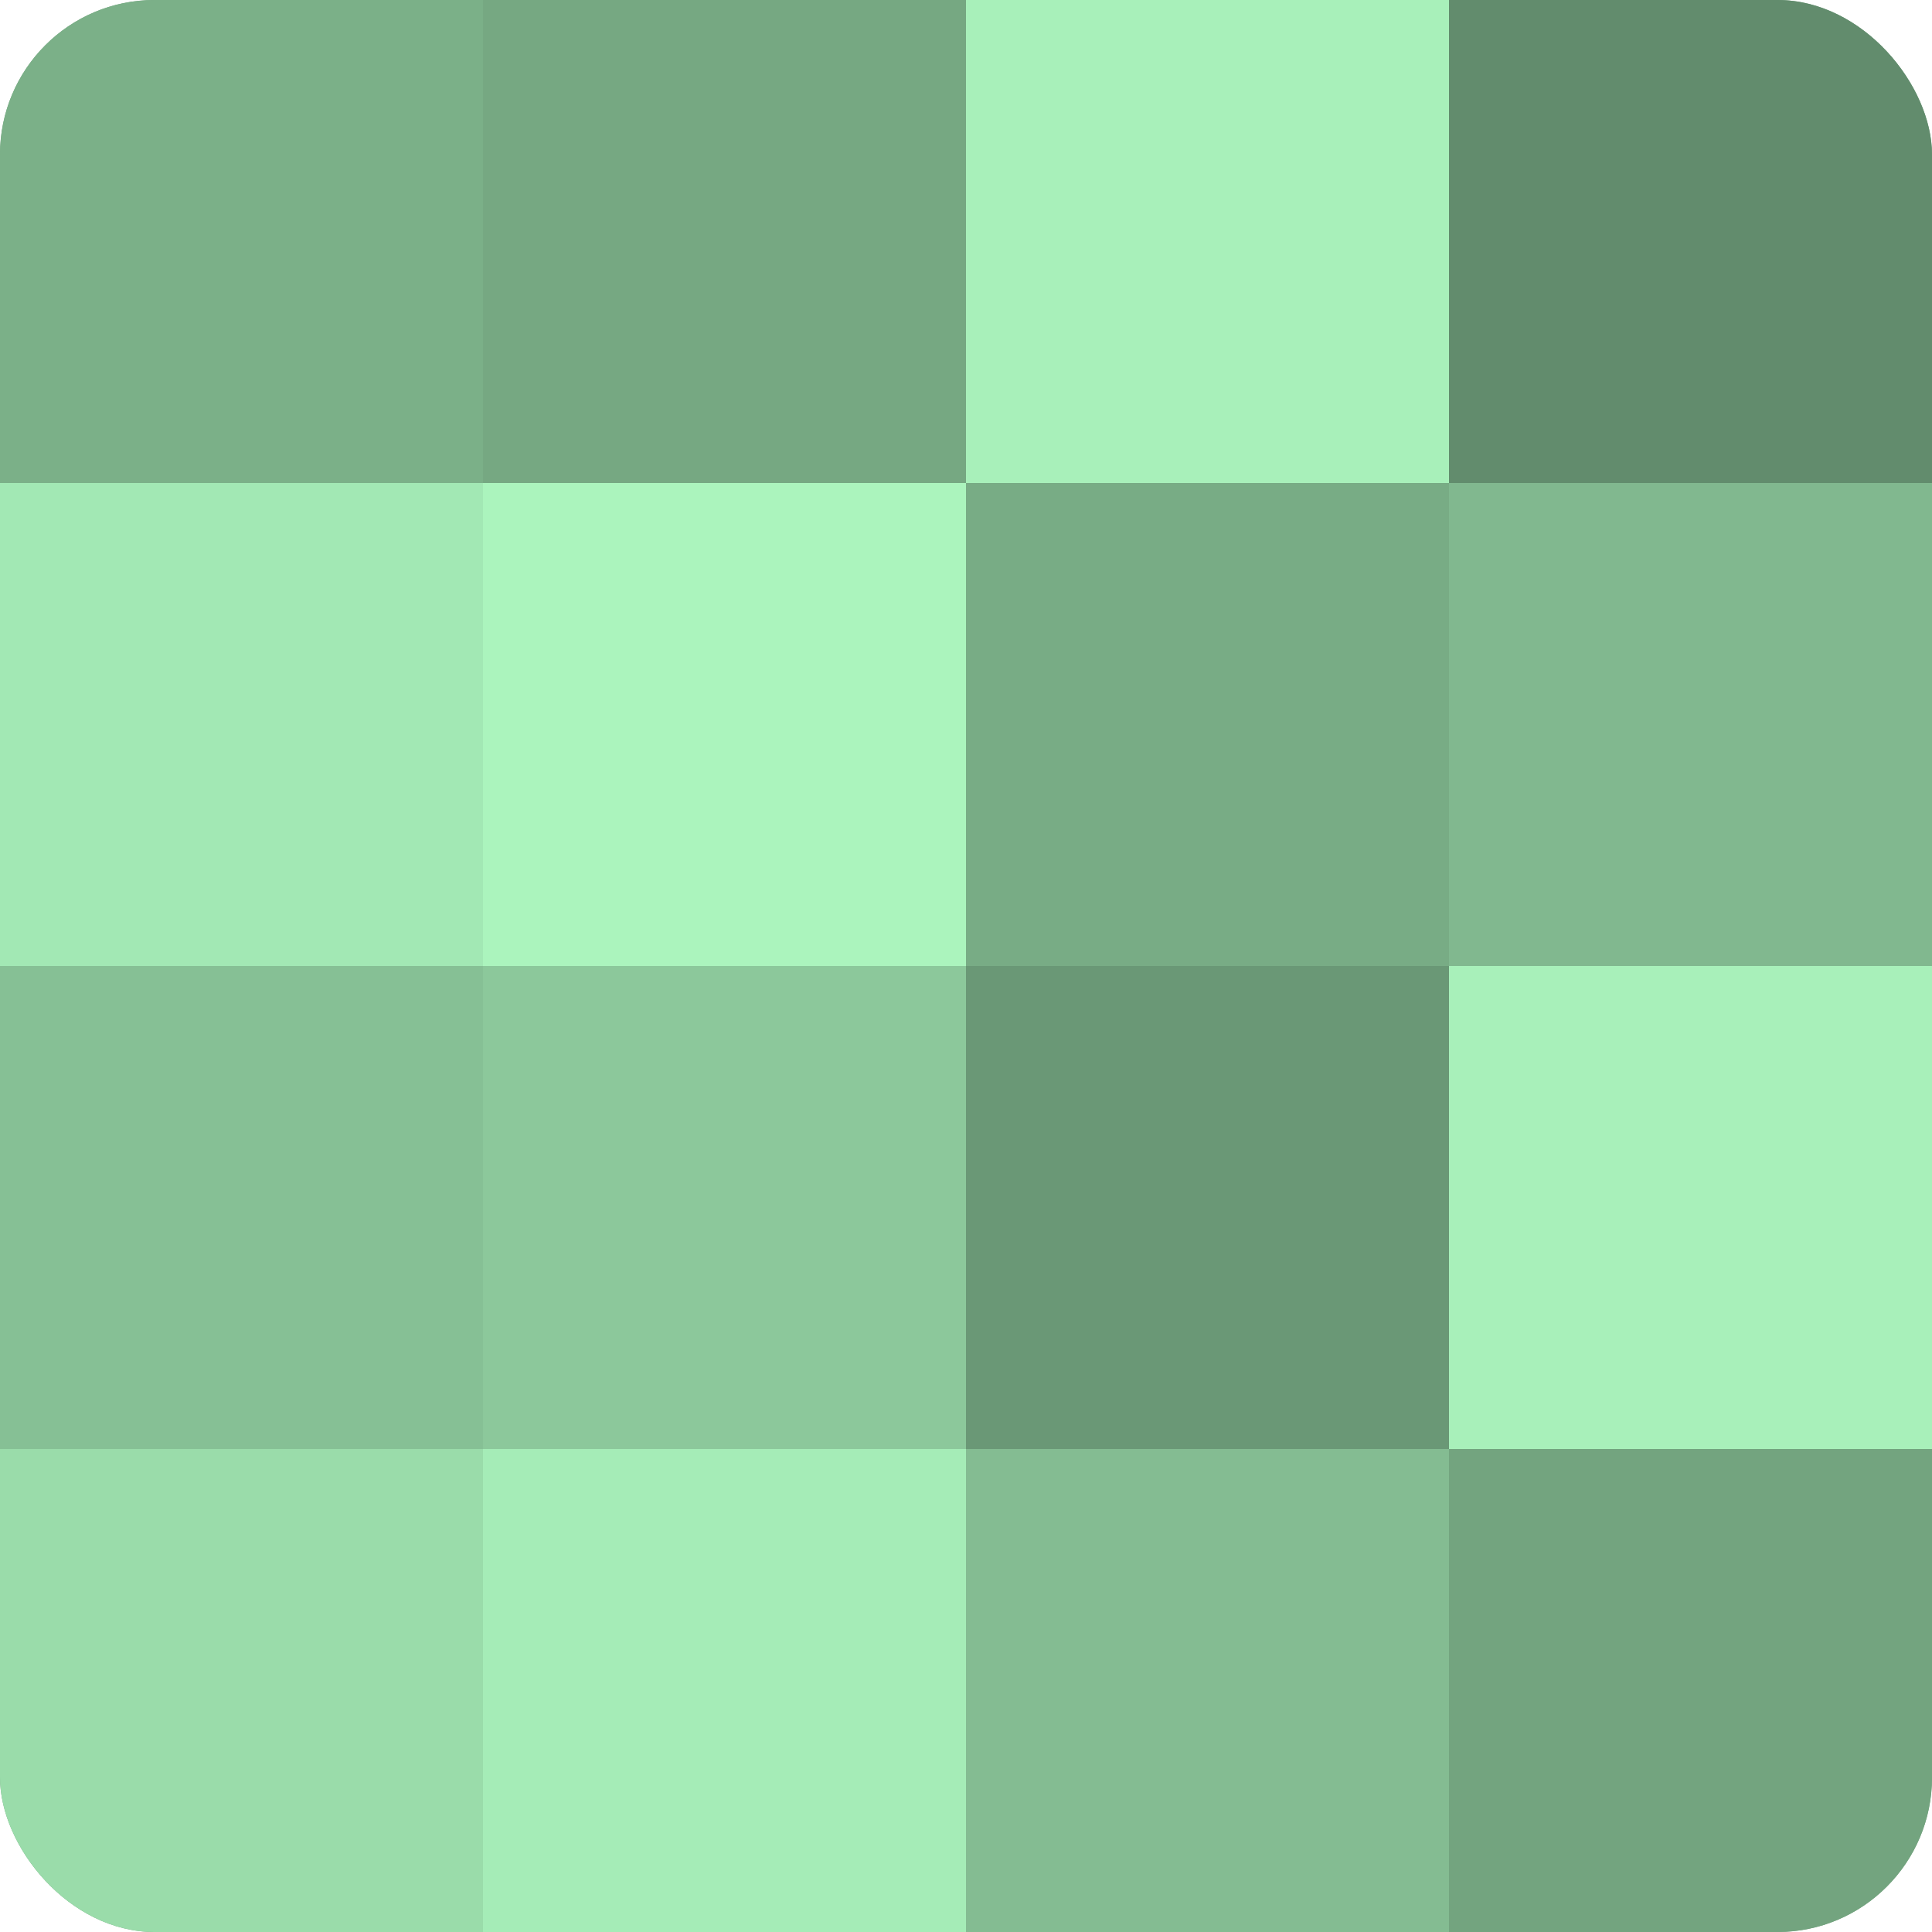 <?xml version="1.0" encoding="UTF-8"?>
<svg xmlns="http://www.w3.org/2000/svg" width="60" height="60" viewBox="0 0 100 100" preserveAspectRatio="xMidYMid meet"><defs><clipPath id="c" width="100" height="100"><rect width="100" height="100" rx="8" ry="8"/></clipPath></defs><g clip-path="url(#c)"><rect width="100" height="100" fill="#70a07c"/><rect width="25" height="25" fill="#7bb088"/><rect y="25" width="25" height="25" fill="#a2e8b4"/><rect y="50" width="25" height="25" fill="#86c095"/><rect y="75" width="25" height="25" fill="#9adcaa"/><rect x="25" width="25" height="25" fill="#76a882"/><rect x="25" y="25" width="25" height="25" fill="#abf4bd"/><rect x="25" y="50" width="25" height="25" fill="#8cc89b"/><rect x="25" y="75" width="25" height="25" fill="#a5ecb7"/><rect x="50" width="25" height="25" fill="#a8f0ba"/><rect x="50" y="25" width="25" height="25" fill="#78ac85"/><rect x="50" y="50" width="25" height="25" fill="#6a9876"/><rect x="50" y="75" width="25" height="25" fill="#84bc92"/><rect x="75" width="25" height="25" fill="#628c6d"/><rect x="75" y="25" width="25" height="25" fill="#81b88f"/><rect x="75" y="50" width="25" height="25" fill="#a8f0ba"/><rect x="75" y="75" width="25" height="25" fill="#73a47f"/></g></svg>
